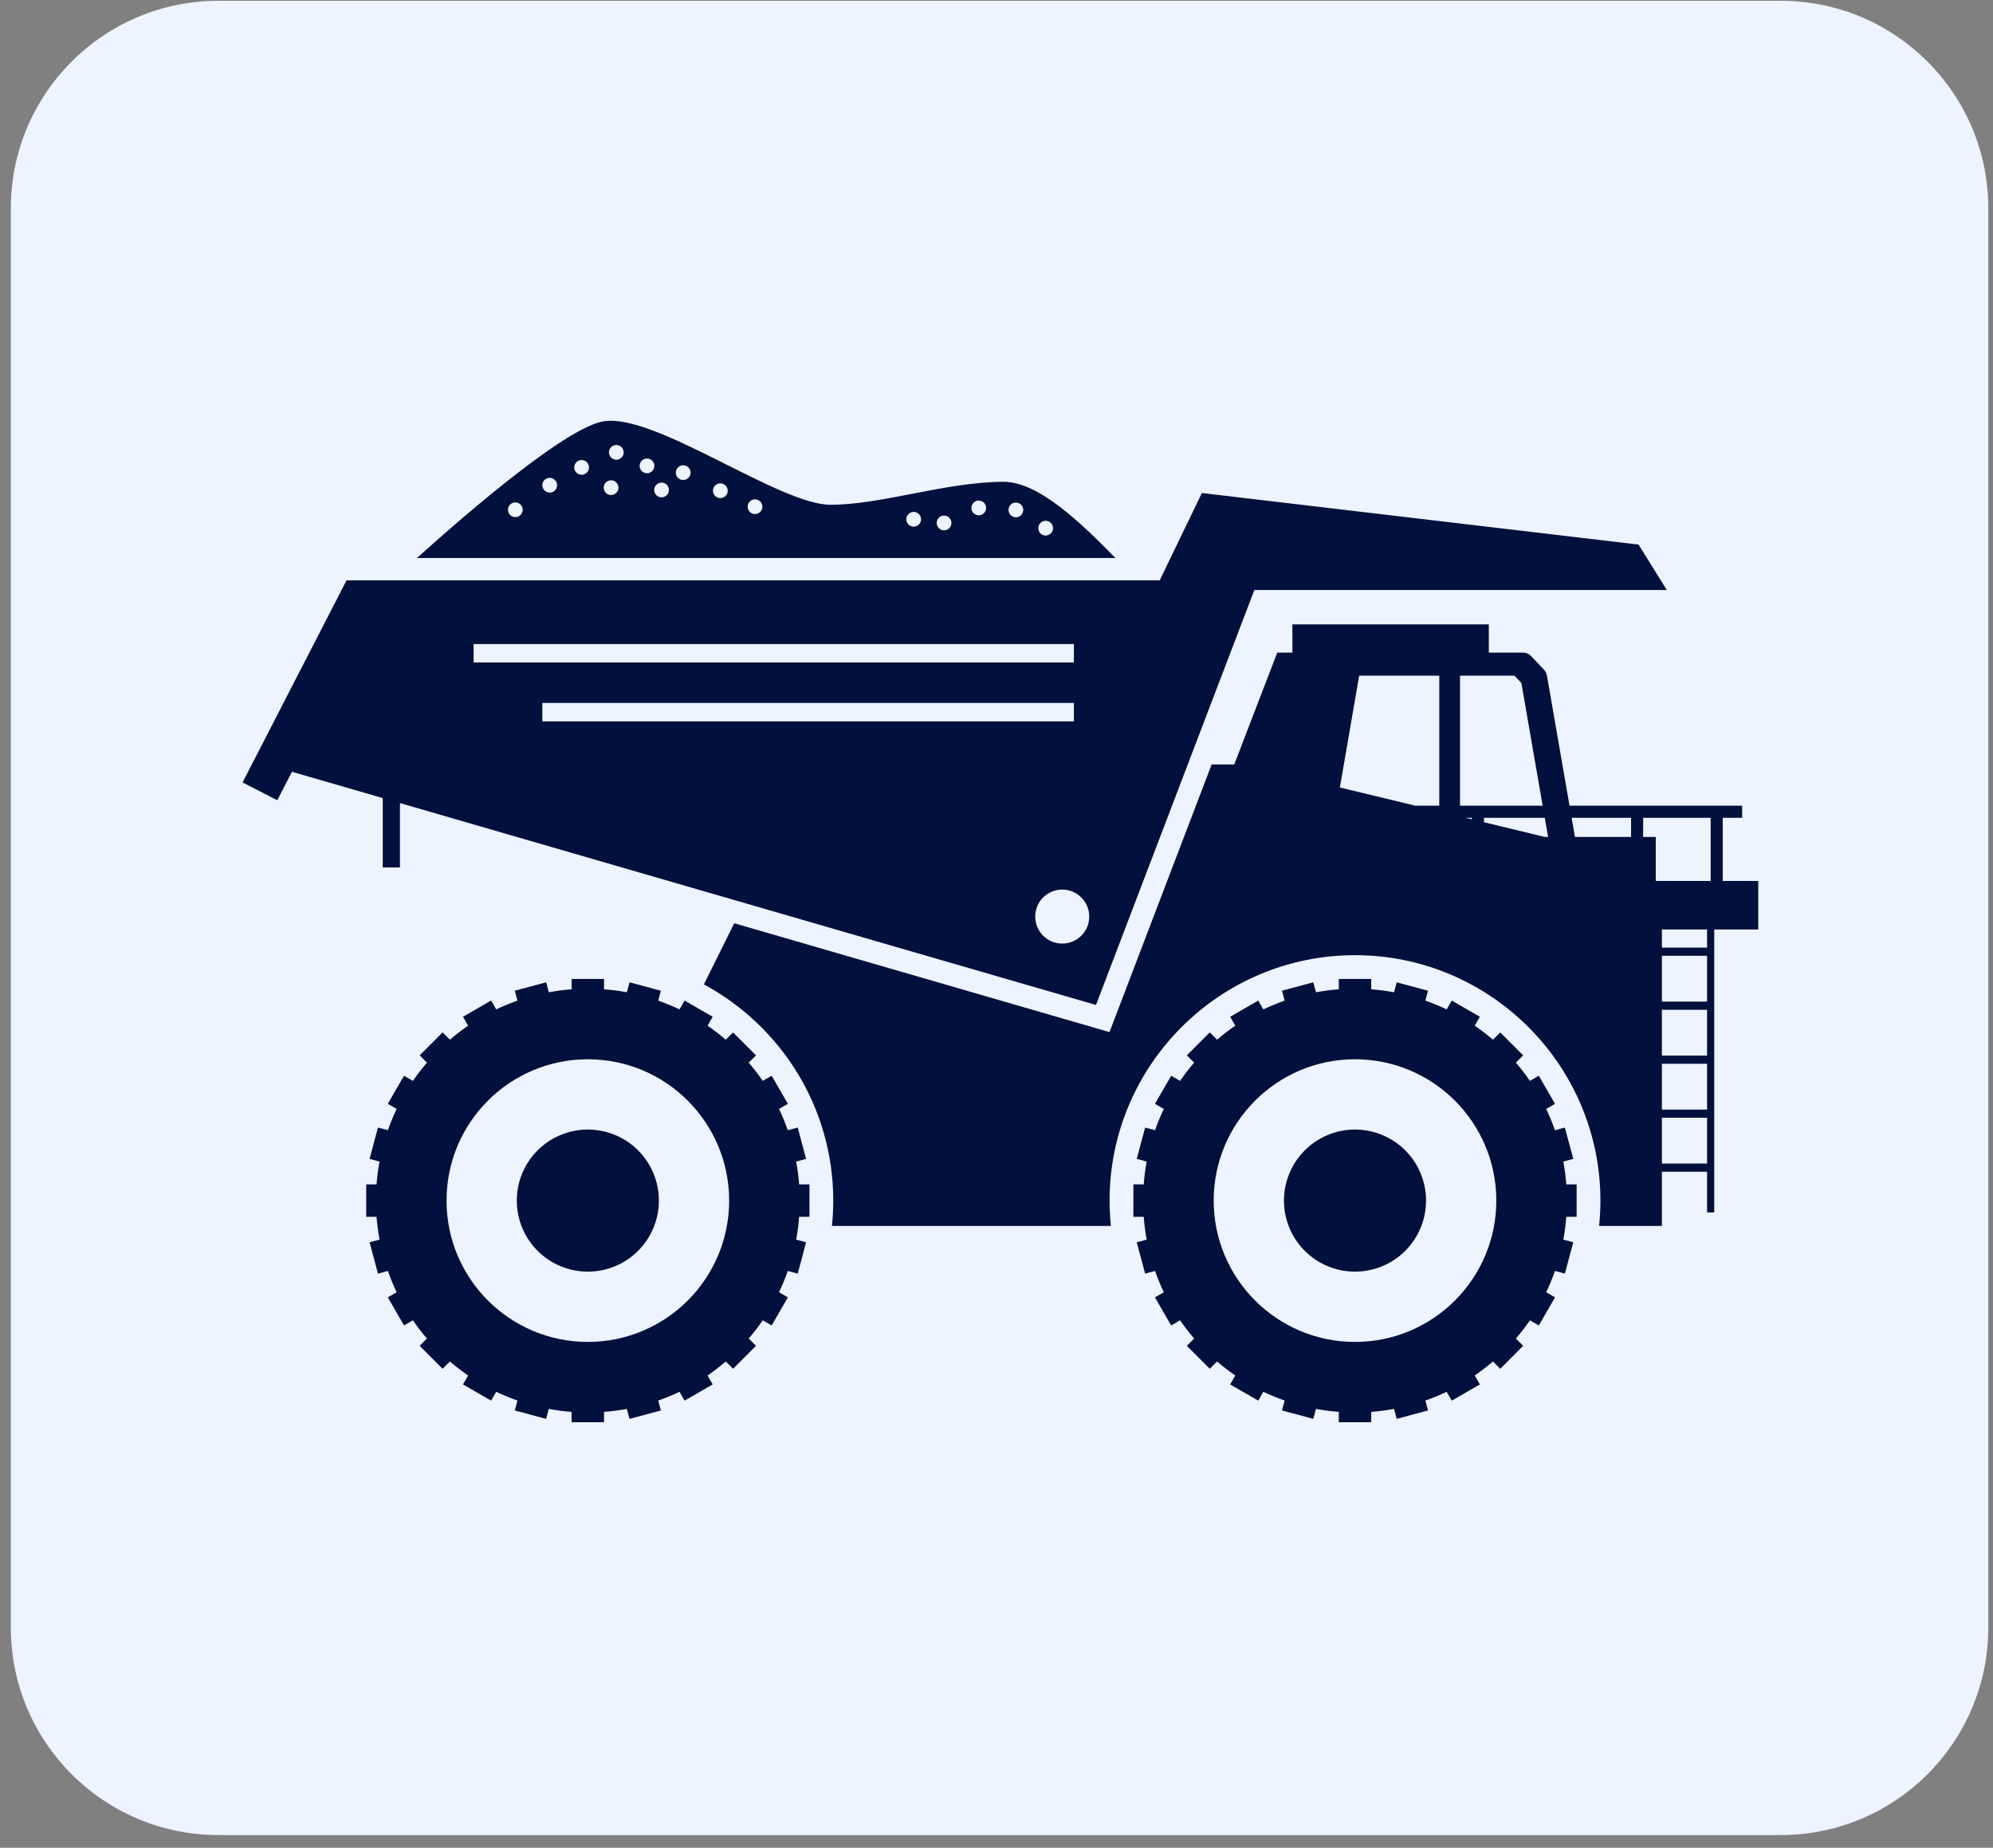 <svg width="96" height="89" viewBox="0 0 96 89" fill="none" xmlns="http://www.w3.org/2000/svg">
<rect x="0" y="0" width="96" height="89" fill="#808080" stroke="none"/>
<path d="M0.522 10.038C0.522 4.515 4.999 0.038 10.522 0.038H85.774C91.297 0.038 95.774 4.515 95.774 10.038V78.388C95.774 83.911 91.297 88.388 85.774 88.388H10.522C4.999 88.388 0.522 83.911 0.522 78.388V10.038Z" fill="#EDF3FF"/>
<path d="M48.35 23.207C45.588 23.207 42.469 24.313 40.003 24.313C37.538 24.313 31.597 19.92 29.102 20.288C27.338 20.549 22.669 24.552 20.081 26.878H53.729C52.083 25.195 50.03 23.207 48.35 23.207ZM24.823 24.908C24.627 24.908 24.468 24.749 24.468 24.553C24.468 24.357 24.627 24.199 24.823 24.199C25.019 24.199 25.178 24.357 25.178 24.553C25.178 24.749 25.019 24.908 24.823 24.908ZM26.479 23.726C26.283 23.726 26.124 23.567 26.124 23.371C26.124 23.175 26.283 23.016 26.479 23.016C26.675 23.016 26.834 23.175 26.834 23.371C26.834 23.567 26.675 23.726 26.479 23.726ZM28.016 22.868C27.82 22.868 27.661 22.709 27.661 22.513C27.661 22.317 27.82 22.159 28.016 22.159C28.212 22.159 28.371 22.317 28.371 22.513C28.371 22.709 28.212 22.868 28.016 22.868ZM29.435 23.844C29.239 23.844 29.081 23.685 29.081 23.489C29.081 23.293 29.239 23.134 29.435 23.134C29.631 23.134 29.79 23.293 29.79 23.489C29.79 23.685 29.631 23.844 29.435 23.844ZM29.687 22.144C29.491 22.144 29.332 21.985 29.332 21.789C29.332 21.593 29.491 21.434 29.687 21.434C29.883 21.434 30.041 21.593 30.041 21.789C30.041 21.985 29.883 22.144 29.687 22.144ZM31.165 22.794C30.969 22.794 30.81 22.635 30.81 22.439C30.81 22.244 30.969 22.085 31.165 22.085C31.361 22.085 31.52 22.244 31.52 22.439C31.52 22.635 31.361 22.794 31.165 22.794ZM31.867 23.955C31.671 23.955 31.512 23.796 31.512 23.6C31.512 23.404 31.671 23.245 31.867 23.245C32.063 23.245 32.222 23.404 32.222 23.6C32.222 23.796 32.063 23.955 31.867 23.955ZM32.909 23.119C32.713 23.119 32.554 22.961 32.554 22.765C32.554 22.569 32.713 22.41 32.909 22.41C33.105 22.41 33.264 22.569 33.264 22.765C33.264 22.961 33.105 23.119 32.909 23.119ZM34.698 23.992C34.502 23.992 34.343 23.833 34.343 23.637C34.343 23.441 34.502 23.282 34.698 23.282C34.894 23.282 35.053 23.441 35.053 23.637C35.053 23.833 34.894 23.992 34.698 23.992ZM36.368 24.76C36.172 24.76 36.014 24.602 36.014 24.405C36.014 24.21 36.172 24.051 36.368 24.051C36.564 24.051 36.723 24.21 36.723 24.405C36.723 24.602 36.564 24.76 36.368 24.76ZM44.011 25.366C43.815 25.366 43.656 25.208 43.656 25.012C43.656 24.816 43.815 24.657 44.011 24.657C44.207 24.657 44.366 24.816 44.366 25.012C44.366 25.208 44.207 25.366 44.011 25.366ZM45.475 25.544C45.279 25.544 45.12 25.385 45.12 25.189C45.12 24.993 45.279 24.834 45.475 24.834C45.671 24.834 45.829 24.993 45.829 25.189C45.829 25.385 45.671 25.544 45.475 25.544ZM47.145 24.819C46.949 24.819 46.79 24.661 46.79 24.465C46.79 24.269 46.949 24.11 47.145 24.11C47.341 24.11 47.5 24.269 47.5 24.465C47.5 24.661 47.341 24.819 47.145 24.819ZM48.934 24.916C48.738 24.916 48.579 24.757 48.579 24.561C48.579 24.365 48.738 24.206 48.934 24.206C49.13 24.206 49.289 24.365 49.289 24.561C49.289 24.757 49.13 24.916 48.934 24.916ZM50.368 25.795C50.172 25.795 50.013 25.636 50.013 25.44C50.013 25.244 50.172 25.085 50.368 25.085C50.564 25.085 50.722 25.244 50.722 25.44C50.722 25.636 50.564 25.795 50.368 25.795Z" fill="#01103C"/>
<path d="M38.493 58.609H38.99V57.047H38.493C38.465 56.675 38.417 56.308 38.35 55.948L38.829 55.819L38.425 54.31L37.947 54.438C37.824 54.088 37.683 53.745 37.524 53.413L37.951 53.167L37.17 51.814L36.741 52.062C36.531 51.756 36.305 51.464 36.064 51.184L36.416 50.832L35.311 49.727L34.96 50.079C34.679 49.839 34.387 49.612 34.082 49.403L34.329 48.974L32.976 48.193L32.73 48.619C32.398 48.46 32.055 48.32 31.705 48.196L31.833 47.719L30.324 47.314L30.195 47.794C29.835 47.726 29.469 47.679 29.096 47.651V47.153H27.534V47.651C27.162 47.679 26.795 47.726 26.435 47.794L26.307 47.314L24.798 47.719L24.926 48.196C24.575 48.32 24.233 48.46 23.901 48.619L23.654 48.193L22.301 48.974L22.549 49.403C22.244 49.612 21.951 49.839 21.671 50.079L21.319 49.727L20.215 50.832L20.566 51.184C20.326 51.464 20.099 51.756 19.89 52.062L19.461 51.814L18.68 53.167L19.107 53.413C18.947 53.745 18.807 54.088 18.684 54.438L18.206 54.31L17.802 55.819L18.281 55.948C18.214 56.308 18.166 56.675 18.138 57.047H17.64V58.609H18.138C18.166 58.981 18.214 59.348 18.281 59.708L17.802 59.836L18.206 61.345L18.684 61.217C18.807 61.568 18.947 61.911 19.107 62.242L18.68 62.489L19.461 63.842L19.89 63.594C20.099 63.9 20.326 64.192 20.566 64.472L20.215 64.824L21.319 65.929L21.671 65.577C21.951 65.817 22.244 66.044 22.549 66.253L22.301 66.682L23.654 67.463L23.901 67.037C24.233 67.196 24.575 67.336 24.926 67.459L24.798 67.937L26.307 68.341L26.435 67.862C26.795 67.929 27.162 67.977 27.534 68.005V68.503H29.096V68.005C29.469 67.977 29.835 67.929 30.195 67.862L30.324 68.341L31.833 67.937L31.705 67.459C32.055 67.336 32.398 67.196 32.73 67.037L32.976 67.463L34.329 66.682L34.082 66.253C34.387 66.044 34.679 65.817 34.96 65.577L35.311 65.929L36.416 64.824L36.064 64.472C36.305 64.192 36.531 63.9 36.741 63.594L37.17 63.842L37.951 62.489L37.524 62.242C37.683 61.911 37.824 61.568 37.947 61.217L38.425 61.345L38.829 59.836L38.35 59.708C38.417 59.348 38.465 58.981 38.493 58.609ZM28.315 64.635C24.556 64.635 21.509 61.587 21.509 57.828C21.509 54.069 24.556 51.021 28.315 51.021C32.075 51.021 35.122 54.069 35.122 57.828C35.122 61.587 32.075 64.635 28.315 64.635Z" fill="#01103C"/>
<path d="M31.737 57.828C31.737 58.282 31.651 58.718 31.477 59.138C31.303 59.557 31.056 59.927 30.735 60.248C30.414 60.569 30.044 60.816 29.625 60.99C29.206 61.163 28.769 61.25 28.316 61.25C27.862 61.25 27.425 61.163 27.006 60.99C26.587 60.816 26.217 60.569 25.896 60.248C25.575 59.927 25.328 59.557 25.154 59.138C24.98 58.718 24.894 58.282 24.894 57.828C24.894 57.374 24.98 56.938 25.154 56.519C25.328 56.099 25.575 55.729 25.896 55.408C26.217 55.088 26.587 54.84 27.006 54.667C27.425 54.493 27.862 54.406 28.316 54.406C28.769 54.406 29.206 54.493 29.625 54.667C30.044 54.84 30.414 55.088 30.735 55.408C31.056 55.729 31.303 56.099 31.477 56.519C31.651 56.938 31.737 57.374 31.737 57.828Z" fill="#01103C"/>
<path d="M75.446 58.609H75.944V57.047H75.446C75.418 56.675 75.37 56.308 75.303 55.948L75.782 55.819L75.378 54.31L74.9 54.438C74.777 54.088 74.637 53.745 74.477 53.413L74.904 53.167L74.123 51.814L73.694 52.062C73.485 51.756 73.258 51.464 73.018 51.184L73.369 50.832L72.265 49.727L71.913 50.079C71.633 49.839 71.34 49.612 71.035 49.403L71.283 48.974L69.93 48.193L69.683 48.619C69.351 48.46 69.009 48.32 68.658 48.196L68.786 47.719L67.277 47.314L67.149 47.794C66.789 47.726 66.422 47.679 66.05 47.651V47.153H64.488V47.651C64.115 47.679 63.749 47.726 63.389 47.794L63.26 47.314L61.751 47.719L61.879 48.196C61.529 48.32 61.186 48.46 60.854 48.619L60.608 48.193L59.255 48.974L59.502 49.403C59.197 49.612 58.905 49.839 58.624 50.079L58.273 49.727L57.168 50.832L57.52 51.184C57.279 51.464 57.053 51.756 56.843 52.062L56.414 51.814L55.633 53.167L56.06 53.413C55.901 53.745 55.761 54.088 55.637 54.438L55.16 54.31L54.755 55.819L55.234 55.948C55.167 56.308 55.12 56.675 55.091 57.047H54.594V58.609H55.091C55.12 58.981 55.167 59.348 55.234 59.708L54.755 59.836L55.16 61.345L55.637 61.217C55.761 61.568 55.901 61.911 56.06 62.242L55.633 62.489L56.414 63.842L56.843 63.594C57.053 63.9 57.279 64.192 57.52 64.472L57.168 64.824L58.273 65.929L58.624 65.577C58.905 65.817 59.197 66.044 59.502 66.253L59.255 66.682L60.608 67.463L60.854 67.037C61.186 67.196 61.529 67.336 61.879 67.459L61.751 67.937L63.26 68.341L63.389 67.862C63.749 67.929 64.115 67.977 64.488 68.005V68.503H66.05V68.005C66.422 67.977 66.789 67.929 67.149 67.862L67.277 68.341L68.786 67.937L68.658 67.459C69.009 67.336 69.351 67.196 69.683 67.037L69.93 67.463L71.283 66.682L71.035 66.253C71.34 66.044 71.633 65.817 71.913 65.577L72.265 65.929L73.369 64.824L73.018 64.472C73.258 64.192 73.485 63.9 73.694 63.594L74.123 63.842L74.904 62.489L74.477 62.242C74.637 61.911 74.777 61.568 74.9 61.217L75.378 61.345L75.782 59.836L75.303 59.708C75.37 59.348 75.418 58.981 75.446 58.609ZM65.269 64.635C61.509 64.635 58.462 61.587 58.462 57.828C58.462 54.069 61.509 51.021 65.269 51.021C69.028 51.021 72.075 54.069 72.075 57.828C72.075 61.587 69.028 64.635 65.269 64.635Z" fill="#01103C"/>
<path d="M68.691 57.828C68.691 58.282 68.604 58.718 68.43 59.138C68.257 59.557 68.009 59.927 67.689 60.248C67.368 60.569 66.998 60.816 66.578 60.99C66.159 61.163 65.723 61.25 65.269 61.25C64.815 61.25 64.379 61.163 63.959 60.99C63.54 60.816 63.17 60.569 62.849 60.248C62.528 59.927 62.281 59.557 62.107 59.138C61.934 58.718 61.847 58.282 61.847 57.828C61.847 57.374 61.934 56.938 62.107 56.519C62.281 56.099 62.528 55.729 62.849 55.408C63.17 55.088 63.54 54.84 63.959 54.667C64.379 54.493 64.815 54.406 65.269 54.406C65.723 54.406 66.159 54.493 66.578 54.667C66.998 54.84 67.368 55.088 67.689 55.408C68.009 55.729 68.257 56.099 68.43 56.519C68.604 56.938 68.691 57.374 68.691 57.828Z" fill="#01103C"/>
<path d="M53.443 49.713L35.367 44.47L33.906 47.415C37.612 49.413 40.137 53.331 40.137 57.828C40.137 58.24 40.115 58.647 40.074 59.049H53.51C53.469 58.647 53.447 58.24 53.447 57.828C53.447 51.31 58.75 46.007 65.269 46.007C71.787 46.007 77.09 51.31 77.09 57.828C77.09 58.24 77.069 58.647 77.027 59.049H80.051V56.439H82.227V58.398H82.572V44.769H84.693V42.433H82.982V39.39H83.916V38.808H75.602L74.515 32.546C74.496 32.437 74.445 32.336 74.37 32.255L73.765 31.613C73.658 31.499 73.509 31.435 73.353 31.435H71.714V30.075H62.253V31.435H61.523L59.452 36.82H58.364L53.443 49.713ZM64.54 37.93L65.469 32.545H69.328V38.808H68.178L64.54 37.93ZM74.57 40.312H74.411L71.481 39.605V39.39H74.41L74.57 40.312ZM70.899 39.464L70.589 39.39H70.899V39.464ZM80.051 51.238H82.227V53.444H80.051L80.051 51.238ZM80.051 50.843V48.637H82.227V50.843H80.051ZM80.051 48.242V46.036H82.227V48.242H80.051ZM80.051 56.044V53.838H82.227V56.044H80.051ZM82.227 45.642H80.051V44.769H82.227V45.642ZM82.4 42.433H79.756V40.312H79.148V39.39H82.4V42.433ZM78.566 39.39V40.312H75.863L75.703 39.39H78.566ZM73.282 32.897L74.309 38.808H70.328V32.545H72.951L73.282 32.897Z" fill="#01103C"/>
<path d="M52.792 48.405L60.42 28.419H80.288L78.928 26.231L57.892 23.748L55.862 27.952H16.693L11.684 37.687L13.356 38.546L14.063 37.173L18.437 38.441V39.56V41.782H19.265V39.8V38.681L52.792 48.405ZM22.813 31.021H51.728V31.908H22.813V31.021ZM26.124 33.859H51.728V34.746H26.124V33.859ZM52.467 44.148C52.467 44.866 51.884 45.449 51.166 45.449C50.447 45.449 49.865 44.866 49.865 44.148C49.865 43.429 50.447 42.847 51.166 42.847C51.884 42.847 52.467 43.429 52.467 44.148Z" fill="#01103C"/>
</svg>
